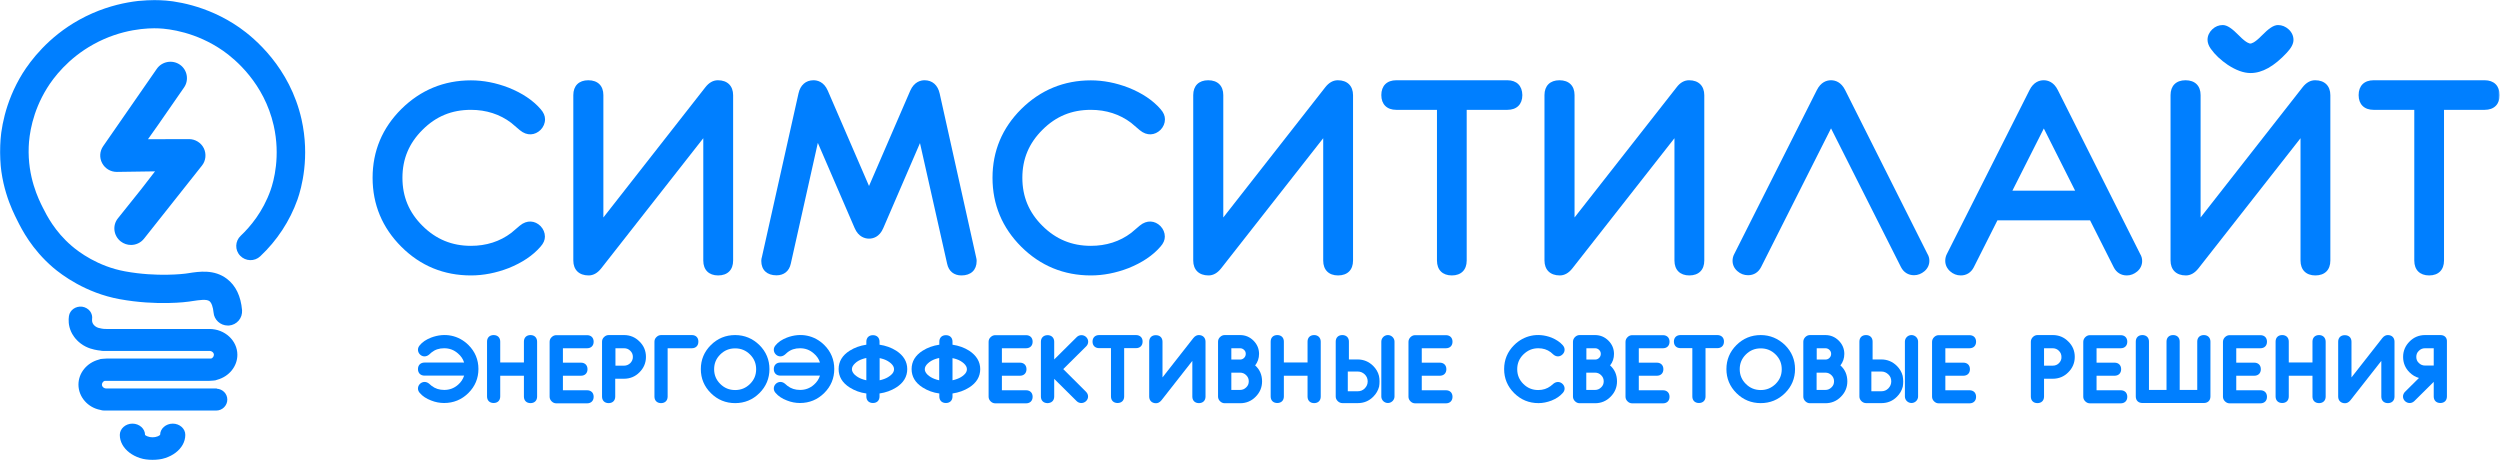 <?xml version="1.0" encoding="UTF-8"?> <svg xmlns="http://www.w3.org/2000/svg" width="1924" height="354" viewBox="0 0 1924 354" fill="none"><g clip-path="url(#clip0_529_3741)"><mask id="mask0_529_3741" style="mask-type:luminance" maskUnits="userSpaceOnUse" x="0" y="0" width="1924" height="354"><path d="M1923.66 0H0V354H1923.66V0Z" fill="white"></path></mask><g mask="url(#mask0_529_3741)"><path d="M156.879 114.134C154.728 109.783 150.256 107.054 145.44 107.054C134.947 107.054 124.368 107.139 113.875 107.139C116.541 103.386 119.121 99.718 121.787 95.965L141.655 67.303C145.612 61.588 144.149 53.655 138.387 49.731C132.624 45.808 124.626 47.258 120.669 52.973L79.385 112.513C76.719 116.352 76.375 121.384 78.611 125.564C80.847 129.744 85.148 132.303 89.878 132.303C99.683 132.132 109.488 132.047 119.293 131.876C115.853 136.397 112.326 140.918 108.886 145.354L90.738 168.044C86.352 173.503 87.384 181.436 92.889 185.787C95.211 187.578 97.963 188.516 100.801 188.516C104.586 188.516 108.284 186.896 110.864 183.654L155.416 127.441C158.427 123.688 158.943 118.484 156.879 114.134Z" fill="#007FFF"></path><path d="M362.438 84.533C374.221 84.533 384.714 87.945 393.401 94.514C396.325 96.902 398.475 98.779 400.023 100.144C405.7 104.92 411.806 104.067 416.021 99.973C418.257 97.67 419.461 94.855 419.461 91.784C419.461 89.14 418.343 86.581 416.107 84.022C410.172 77.198 401.916 71.653 391.423 67.473C381.704 63.72 371.985 61.843 362.438 61.843C341.71 61.843 323.734 69.264 308.941 83.851C294.233 98.438 286.751 116.265 286.751 136.823C286.751 157.466 294.233 175.294 308.941 189.966C323.648 204.637 341.624 211.973 362.438 211.973C371.985 211.973 381.704 210.097 391.423 206.343C401.829 202.164 410.172 196.619 416.021 189.795C418.257 187.321 419.375 184.677 419.375 182.118C419.375 179.047 418.171 176.232 415.935 173.929C411.806 169.835 405.614 168.982 400.023 173.673C396.927 176.232 394.691 178.109 393.487 179.218C384.714 185.871 374.221 189.198 362.438 189.198C347.816 189.198 335.603 184.165 325.196 173.844C314.789 163.522 309.715 151.41 309.715 136.823C309.715 122.322 314.789 110.209 325.196 99.888C335.603 89.481 347.73 84.533 362.438 84.533Z" fill="#007FFF"></path><path d="M552.516 61.76C548.903 61.76 545.635 63.551 542.797 67.219L464.357 167.363V73.19C464.357 66.025 460.057 61.76 452.746 61.76C445.522 61.76 441.221 66.025 441.221 73.19V200.46C441.221 207.625 445.608 211.975 453.004 211.975C456.531 211.975 459.799 210.184 462.637 206.601L541.249 106.372V200.545C541.249 207.71 545.549 211.975 552.688 211.975C559.912 211.975 564.213 207.71 564.213 200.545V73.276C564.213 66.11 559.826 61.76 552.516 61.76Z" fill="#007FFF"></path><path d="M723.156 71.911C721.693 65.428 717.479 61.76 711.544 61.76C708.792 61.76 703.632 62.784 700.535 69.778L668.798 143.137L637.062 69.778C634.051 62.784 628.891 61.76 626.052 61.76C620.118 61.76 615.904 65.513 614.527 71.911L586.403 197.645C586.059 198.668 585.887 199.692 585.887 200.801C585.887 207.795 590.273 211.89 597.584 211.89C603.346 211.89 607.389 208.648 608.593 202.933L629.407 109.955L657.703 175.466C660.714 182.546 665.96 183.655 668.798 183.655C671.637 183.655 676.797 182.632 679.808 175.466L708.018 110.126L728.918 203.019C730.122 208.734 734.165 211.975 739.927 211.975C747.238 211.975 751.624 207.795 751.624 200.886C751.624 200.033 751.538 199.095 751.28 198.242L723.156 71.911Z" fill="#007FFF"></path><path d="M839.524 84.533C851.308 84.533 861.801 87.945 870.487 94.514C873.412 96.902 875.562 98.779 877.11 100.144C882.787 104.92 888.893 104.067 893.108 99.973C895.344 97.67 896.548 94.855 896.548 91.784C896.548 89.14 895.43 86.581 893.194 84.022C887.259 77.198 879.002 71.653 868.509 67.473C858.79 63.72 849.071 61.843 839.524 61.843C818.797 61.843 800.821 69.264 786.028 83.851C771.32 98.438 763.837 116.265 763.837 136.823C763.837 157.466 771.32 175.294 786.028 189.966C800.735 204.552 818.711 211.973 839.524 211.973C849.071 211.973 858.79 210.097 868.509 206.343C878.916 202.164 887.259 196.619 893.108 189.795C895.344 187.321 896.462 184.677 896.462 182.118C896.462 179.047 895.258 176.232 893.022 173.929C888.893 169.835 882.701 168.982 877.11 173.673C874.014 176.232 871.778 178.109 870.573 179.218C861.801 185.871 851.308 189.198 839.524 189.198C824.903 189.198 812.69 184.165 802.283 173.844C791.876 163.522 786.802 151.41 786.802 136.823C786.802 122.322 791.876 110.209 802.283 99.888C812.69 89.481 824.817 84.533 839.524 84.533Z" fill="#007FFF"></path><path d="M1029.6 61.76C1025.99 61.76 1022.72 63.551 1019.88 67.219L941.444 167.363V73.19C941.444 66.025 937.144 61.76 929.833 61.76C922.608 61.76 918.308 66.025 918.308 73.19V200.46C918.308 207.625 922.694 211.975 930.091 211.975C933.617 211.975 936.886 210.184 939.724 206.601L1018.34 106.372V200.545C1018.34 207.71 1022.64 211.975 1029.77 211.975C1037 211.975 1041.3 207.71 1041.3 200.545V73.276C1041.3 66.11 1036.91 61.76 1029.6 61.76Z" fill="#007FFF"></path><path d="M1160.08 61.76H1074.58C1067.36 61.76 1063.06 66.025 1063.06 73.19C1063.06 80.27 1067.36 84.535 1074.58 84.535H1105.89V200.545C1105.89 207.71 1110.19 211.975 1117.33 211.975C1124.47 211.975 1128.77 207.71 1128.77 200.545V84.535H1160.08C1167.3 84.535 1171.6 80.27 1171.6 73.19C1171.52 66.025 1167.22 61.76 1160.08 61.76Z" fill="#007FFF"></path><path d="M1299.93 61.76C1296.31 61.76 1293.04 63.551 1290.29 67.219L1211.77 167.363V73.19C1211.77 66.025 1207.47 61.76 1200.16 61.76C1192.93 61.76 1188.63 66.025 1188.63 73.19V200.46C1188.63 207.625 1193.02 211.975 1200.41 211.975C1203.94 211.975 1207.21 210.184 1210.05 206.601L1288.66 106.372V200.545C1288.66 207.71 1292.96 211.975 1300.1 211.975C1307.32 211.975 1311.62 207.71 1311.62 200.545V73.276C1311.62 66.11 1307.24 61.76 1299.93 61.76Z" fill="#007FFF"></path><path d="M1420.08 69.437C1416.98 63.125 1412.42 61.76 1409.16 61.76C1405.89 61.76 1401.33 63.125 1398.23 69.352L1334.76 195.341C1333.81 197.047 1333.38 198.839 1333.38 200.715C1333.38 203.786 1334.67 206.601 1337.17 208.734C1339.49 210.781 1342.24 211.805 1345.34 211.805C1349.72 211.805 1353.25 209.587 1355.31 205.578L1409.16 98.781L1463 205.578C1465.06 209.587 1468.59 211.805 1473.06 211.805C1475.98 211.805 1478.74 210.696 1481.06 208.734C1483.55 206.601 1484.84 203.786 1484.84 200.715C1484.84 198.753 1484.33 196.962 1483.38 195.427L1420.08 69.437Z" fill="#007FFF"></path><path d="M1583.75 69.437C1580.66 63.125 1576.1 61.76 1572.83 61.76C1569.56 61.76 1565 63.125 1561.91 69.352L1498.43 195.256C1497.49 196.962 1497.06 198.839 1497.06 200.715C1497.06 203.786 1498.35 206.601 1500.84 208.819C1503.16 210.866 1505.91 211.975 1509.01 211.975C1513.4 211.975 1516.92 209.757 1518.99 205.748L1537.22 169.58C1537.22 169.58 1537.22 169.58 1537.31 169.58H1608.44C1608.44 169.58 1608.44 169.58 1608.52 169.58L1626.76 205.748C1628.82 209.757 1632.35 211.975 1636.82 211.975C1639.74 211.975 1642.5 210.866 1644.82 208.904C1647.31 206.772 1648.6 203.957 1648.6 200.886C1648.6 198.924 1648.09 197.133 1647.14 195.597L1583.75 69.437ZM1597 146.72H1548.75L1572.92 98.866L1597 146.72Z" fill="#007FFF"></path><path d="M1714.48 49.903C1720.85 54.082 1726.7 56.215 1732.03 56.215C1740.97 56.215 1750.09 51.097 1759.9 40.605C1763.42 36.852 1765.06 33.695 1765.06 30.71C1765.06 27.639 1763.77 24.824 1761.36 22.606C1759.04 20.474 1756.2 19.279 1753.19 19.279C1749.83 19.279 1746.14 21.753 1740.29 27.724C1735.04 33.098 1732.55 33.525 1731.86 33.525C1731.43 33.525 1728.93 33.269 1723.52 27.724C1717.67 21.753 1713.97 19.279 1710.61 19.279C1707.6 19.279 1704.85 20.389 1702.53 22.606C1700.21 24.824 1698.92 27.639 1698.92 30.625C1698.92 32.842 1699.78 35.231 1701.41 37.534C1704.68 42.14 1709.07 46.235 1714.48 49.903Z" fill="#007FFF"></path><path d="M1781.74 61.76C1778.13 61.76 1774.86 63.551 1772.02 67.219L1693.58 167.363V73.19C1693.58 66.025 1689.28 61.76 1681.97 61.76C1674.75 61.76 1670.45 66.025 1670.45 73.19V200.46C1670.45 207.625 1674.83 211.975 1682.23 211.975C1685.76 211.975 1689.03 210.184 1691.86 206.601L1770.48 106.372V200.545C1770.48 207.71 1774.78 211.975 1781.91 211.975C1789.14 211.975 1793.44 207.71 1793.44 200.545V73.276C1793.44 66.11 1789.05 61.76 1781.74 61.76Z" fill="#007FFF"></path><path d="M1912.22 61.76H1826.72C1819.5 61.76 1815.2 66.025 1815.2 73.19C1815.2 80.27 1819.5 84.535 1826.72 84.535H1858.03V200.545C1858.03 207.71 1862.33 211.975 1869.47 211.975C1876.61 211.975 1880.91 207.71 1880.91 200.545V84.535H1912.22C1919.44 84.535 1923.74 80.27 1923.74 73.19C1923.66 66.025 1919.36 61.76 1912.22 61.76Z" fill="#007FFF"></path><path d="M232.05 91.785C223.019 51.864 195.668 29.174 184.315 21.241C158.857 3.498 133.054 0.513 123.163 0.086C113.444 -0.34 88.072 0.257 61.065 15.185C37.155 28.406 23.48 46.746 17.373 56.47C3.354 79.16 0.516 100.997 0.086 112.087C-1.118 140.918 9.289 161.647 13.245 169.494C16.857 176.745 24.426 191.758 40.767 205.833C47.476 211.548 65.882 225.452 92.028 230.229C120.841 235.517 144.407 232.276 145.439 232.105L148.278 231.679C153.524 230.911 158.943 230.058 161.179 231.764C162.813 233.044 163.931 236.2 164.361 240.55C164.791 246.095 169.608 250.53 175.284 250.53H176.23C179.155 250.275 181.821 248.91 183.713 246.692C185.605 244.474 186.465 241.659 186.293 238.759C185.347 227.926 181.477 219.822 174.682 214.619C164.963 207.197 153.438 208.904 144.837 210.268L142.429 210.61C142.257 210.61 121.099 213.424 96.157 208.818C75.257 204.98 60.549 193.89 55.217 189.284C42.144 178.11 35.951 165.741 32.941 159.77C29.672 153.287 21.158 136.227 22.104 112.854C22.448 103.898 24.77 86.24 36.209 67.816C41.111 59.883 52.292 44.955 71.902 34.121C93.749 22.009 114.305 21.497 122.131 21.838C130.13 22.179 150.944 24.653 171.672 39.069C180.961 45.552 203.237 64.062 210.634 96.562C215.966 120.19 210.72 139.298 208.225 146.378C202.291 163.097 192.486 174.612 185.261 181.437C180.875 185.531 180.617 192.44 184.831 196.791C188.959 201.141 195.926 201.397 200.313 197.217C213.214 185.104 223.105 170.006 228.953 153.543C232.05 144.757 238.586 120.958 232.05 91.785Z" fill="#007FFF"></path><path d="M132.968 326.024C127.636 326.024 123.249 329.948 123.249 334.554C122.991 335.151 120.841 336.516 117.401 336.516C113.961 336.516 111.81 335.066 111.638 334.724C111.638 329.948 107.252 326.024 101.919 326.024C96.587 326.024 92.201 329.948 92.201 334.724C92.201 345.302 103.554 354.002 117.401 354.002C131.248 354.002 142.601 345.387 142.601 334.724C142.687 329.948 138.301 326.024 132.968 326.024Z" fill="#007FFF"></path><path d="M161.179 253.176H81.879C80.245 253.176 79.213 253.09 78.439 252.92C76.633 252.579 74.913 252.323 73.365 251.129C71.989 250.105 71.386 248.911 71.3 248.655C70.784 247.461 70.784 246.352 70.87 245.669C71.215 243.451 70.612 241.319 69.322 239.528C67.86 237.651 65.624 236.371 63.216 236.03C58.313 235.433 53.755 238.589 53.067 243.196C52.637 246.01 52.551 250.446 54.701 255.223C55.561 257.185 57.711 261.023 62.098 264.35C67.172 268.189 72.333 269.042 75.171 269.554C75.945 269.724 76.719 269.809 77.235 269.809C78.009 269.98 78.611 270.065 79.299 270.065H161.179C163.071 270.065 164.619 271.43 164.619 273.051C164.619 274.416 163.501 275.695 162.469 275.951H81.879C81.019 275.951 80.159 276.036 79.299 276.122C78.009 276.122 76.719 276.378 75.859 276.804C66.742 279.278 60.377 287.126 60.377 295.997C60.377 305.465 67.602 313.654 77.149 315.446C78.181 315.787 79.127 315.957 80.159 315.957H164.447H166.426C171.156 315.957 174.94 312.119 174.94 307.513C174.94 302.992 171.328 299.409 166.856 299.153V298.983H81.879C79.987 298.983 78.439 297.618 78.439 295.997C78.439 294.632 79.557 293.353 80.589 293.097H161.179C162.039 293.097 162.899 293.011 163.759 292.926C165.049 292.926 166.34 292.67 167.2 292.244C176.316 289.77 182.681 281.922 182.681 273.051C182.681 262.132 173.048 253.176 161.179 253.176Z" fill="#007FFF"></path><path d="M331.733 259.827C328.035 261.277 325.024 263.239 323.046 265.712C322.1 266.821 321.67 267.93 321.67 269.125C321.67 270.489 322.186 271.769 323.218 272.792C325.11 274.669 327.949 274.84 330.271 272.878C331.217 272.11 331.905 271.513 332.077 271.257C334.829 269.039 338.012 268.016 341.796 268.016C345.924 268.016 349.365 269.295 352.461 272.025C354.783 273.987 356.331 276.29 357.191 279.019H326.745C323.648 279.019 321.67 280.981 321.67 284.052C321.67 287.123 323.648 289.085 326.745 289.085H357.191C356.331 291.815 354.783 294.118 352.547 296.08C349.451 298.809 345.924 300.089 341.882 300.089C338.098 300.089 334.915 299.065 332.163 296.933C331.303 296.25 330.701 295.653 330.271 295.312C327.949 293.35 325.11 293.606 323.218 295.397C322.186 296.421 321.67 297.615 321.67 299.065C321.67 300.259 322.186 301.454 323.046 302.392C325.11 304.866 328.121 306.828 331.733 308.192C335.087 309.557 338.528 310.154 341.796 310.154C349.021 310.154 355.299 307.595 360.46 302.477C365.62 297.359 368.2 291.132 368.2 283.967C368.2 276.802 365.62 270.575 360.46 265.457C352.977 258.121 342.484 255.732 331.733 259.827Z" fill="#007FFF"></path><path d="M408.28 257.866C405.184 257.866 403.206 259.828 403.206 262.899V278.936H384.972V262.899C384.972 259.828 382.994 257.866 379.897 257.866C376.801 257.866 374.823 259.828 374.823 262.899V305.123C374.823 308.194 376.801 310.156 379.897 310.156C382.994 310.156 384.972 308.194 384.972 305.123V289.172H403.206V305.209C403.206 308.279 405.184 310.241 408.28 310.241C411.376 310.241 413.355 308.279 413.355 305.209V262.985C413.355 259.914 411.376 257.866 408.28 257.866Z" fill="#007FFF"></path><path d="M451.8 268.015C454.897 268.015 456.875 266.053 456.875 262.982C456.875 259.911 454.897 257.949 451.8 257.949H428.148C426.772 257.949 425.568 258.461 424.536 259.485C423.504 260.423 422.988 261.702 422.988 263.067V305.291C422.988 306.656 423.504 307.85 424.536 308.874C425.568 309.898 426.772 310.409 428.148 310.409H451.8C454.897 310.409 456.875 308.448 456.875 305.377C456.875 302.306 454.897 300.344 451.8 300.344H433.223V289.169H447.07C450.166 289.169 452.144 287.208 452.144 284.137C452.144 281.066 450.166 279.104 447.07 279.104H433.223V268.015H451.8Z" fill="#007FFF"></path><path d="M480.269 257.866H468.486C467.11 257.866 465.906 258.378 464.873 259.402C463.841 260.34 463.325 261.62 463.325 262.985V305.209C463.325 308.279 465.303 310.241 468.4 310.241C471.496 310.241 473.474 308.279 473.474 305.209V291.475H480.183C484.827 291.475 488.87 289.854 492.138 286.528C495.406 283.286 497.126 279.277 497.126 274.671C497.126 270.065 495.492 266.055 492.138 262.814C488.956 259.572 484.913 257.866 480.269 257.866ZM485.085 279.448C483.709 280.727 482.161 281.41 480.355 281.41H473.646V268.017H480.355C482.247 268.017 483.795 268.7 485.085 269.979C486.461 271.344 487.064 272.794 487.064 274.756C487.064 276.547 486.375 278.083 485.085 279.448Z" fill="#007FFF"></path><path d="M532.476 257.866H508.824C507.447 257.866 506.243 258.378 505.211 259.402C504.179 260.34 503.663 261.62 503.663 262.985V305.209C503.663 308.279 505.641 310.241 508.738 310.241C511.834 310.241 513.812 308.279 513.812 305.209V268.017H532.39C535.486 268.017 537.464 266.055 537.464 262.985C537.55 259.914 535.572 257.866 532.476 257.866Z" fill="#007FFF"></path><path d="M565.761 257.866C558.536 257.866 552.258 260.425 547.097 265.544C541.937 270.662 539.356 276.889 539.356 284.054C539.356 291.219 541.937 297.446 547.097 302.564C552.258 307.682 558.536 310.241 565.761 310.241C572.986 310.241 579.264 307.682 584.425 302.564C589.585 297.446 592.165 291.219 592.165 284.054C592.165 276.889 589.585 270.662 584.425 265.544C579.264 260.511 572.986 257.866 565.761 257.866ZM565.761 300.176C561.289 300.176 557.504 298.64 554.322 295.484C551.14 292.328 549.591 288.575 549.591 284.139C549.591 279.704 551.14 275.95 554.322 272.794C557.504 269.638 561.289 268.103 565.761 268.103C570.233 268.103 574.018 269.638 577.2 272.794C580.382 275.95 581.93 279.704 581.93 284.139C581.93 288.66 580.382 292.328 577.2 295.484C574.018 298.64 570.233 300.176 565.761 300.176Z" fill="#007FFF"></path><path d="M605.583 259.827C601.884 261.277 598.874 263.239 596.896 265.712C595.95 266.821 595.52 267.93 595.52 269.125C595.52 270.489 596.036 271.769 597.068 272.792C598.96 274.669 601.798 274.84 604.121 272.878C605.067 272.11 605.755 271.513 605.927 271.257C608.679 269.039 611.861 268.016 615.646 268.016C619.774 268.016 623.214 269.295 626.311 272.025C628.633 273.987 630.181 276.29 631.041 279.019H600.594C597.498 279.019 595.52 280.981 595.52 284.052C595.52 287.123 597.498 289.085 600.594 289.085H631.041C630.181 291.815 628.633 294.118 626.397 296.08C623.3 298.809 619.774 300.089 615.732 300.089C611.947 300.089 608.765 299.065 606.013 296.933C605.153 296.25 604.551 295.653 604.121 295.312C601.798 293.35 598.96 293.606 597.068 295.397C596.036 296.421 595.52 297.615 595.52 299.065C595.52 300.259 596.036 301.454 596.896 302.392C598.96 304.866 601.97 306.828 605.583 308.192C608.937 309.557 612.377 310.154 615.646 310.154C622.87 310.154 629.149 307.595 634.309 302.477C639.47 297.359 642.05 291.132 642.05 283.967C642.05 276.802 639.47 270.575 634.309 265.457C626.827 258.121 616.334 255.732 605.583 259.827Z" fill="#007FFF"></path><path d="M689.698 269.891C685.914 267.503 681.614 265.968 676.883 265.285V262.982C676.883 259.911 674.905 257.949 671.809 257.949C668.712 257.949 666.734 259.911 666.734 262.982V265.285C662.004 265.968 657.703 267.503 653.919 269.891C648.243 273.474 645.404 278.251 645.404 284.051C645.404 289.852 648.243 294.629 653.919 298.211C657.703 300.6 662.004 302.221 666.734 302.818V305.121C666.734 308.192 668.712 310.154 671.809 310.154C674.905 310.154 676.883 308.192 676.883 305.121V302.818C681.614 302.135 685.914 300.6 689.698 298.211C695.375 294.629 698.213 289.852 698.213 284.051C698.213 278.336 695.375 273.559 689.698 269.891ZM680.496 291.643C679.377 292.07 678.173 292.411 676.969 292.667V275.607C678.087 275.862 679.205 276.118 680.152 276.46C682.388 277.227 684.194 278.336 685.742 279.701C687.29 281.151 688.064 282.601 688.064 284.137C688.064 285.672 687.376 287.122 685.828 288.487C684.366 289.767 682.646 290.875 680.496 291.643ZM663.552 276.374C664.584 276.033 665.616 275.692 666.734 275.521V292.667C665.53 292.411 664.326 292.07 663.208 291.643C661.058 290.875 659.338 289.767 657.875 288.487C656.413 287.037 655.639 285.672 655.639 284.137C655.639 282.601 656.413 281.151 657.961 279.701C659.424 278.251 661.316 277.142 663.552 276.374Z" fill="#007FFF"></path><path d="M745.862 269.891C742.077 267.503 737.777 265.968 733.047 265.285V262.982C733.047 259.911 731.068 257.949 727.972 257.949C724.876 257.949 722.898 259.911 722.898 262.982V265.285C718.167 265.968 713.867 267.503 710.082 269.891C704.406 273.474 701.568 278.251 701.568 284.051C701.568 289.852 704.406 294.629 710.082 298.211C713.867 300.6 718.167 302.221 722.898 302.818V305.121C722.898 308.192 724.876 310.154 727.972 310.154C731.068 310.154 733.047 308.192 733.047 305.121V302.818C737.777 302.135 742.077 300.6 745.862 298.211C751.538 294.629 754.377 289.852 754.377 284.051C754.377 278.336 751.452 273.559 745.862 269.891ZM736.573 291.643C735.455 292.07 734.251 292.411 733.047 292.667V275.607C734.165 275.862 735.283 276.118 736.229 276.46C738.465 277.227 740.271 278.336 741.819 279.701C743.368 281.151 744.142 282.601 744.142 284.137C744.142 285.672 743.454 287.122 741.905 288.487C740.529 289.767 738.723 290.875 736.573 291.643ZM719.629 276.374C720.661 276.033 721.694 275.692 722.812 275.521V292.667C721.608 292.411 720.403 292.07 719.285 291.643C717.135 290.875 715.415 289.767 713.953 288.487C712.491 287.037 711.717 285.672 711.717 284.137C711.717 282.601 712.491 281.151 714.039 279.701C715.587 278.251 717.479 277.142 719.629 276.374Z" fill="#007FFF"></path><path d="M789.64 268.015C792.736 268.015 794.714 266.053 794.714 262.982C794.714 259.911 792.736 257.949 789.64 257.949H765.988C764.612 257.949 763.407 258.461 762.375 259.485C761.343 260.423 760.827 261.702 760.827 263.067V305.291C760.827 306.656 761.343 307.85 762.375 308.874C763.407 309.898 764.612 310.409 765.988 310.409H789.64C792.736 310.409 794.714 308.448 794.714 305.377C794.714 302.306 792.736 300.344 789.64 300.344H771.062V289.169H784.909C788.006 289.169 789.984 287.208 789.984 284.137C789.984 281.066 788.006 279.104 784.909 279.104H771.062V268.015H789.64Z" fill="#007FFF"></path><path d="M837.46 262.984C837.46 261.619 836.944 260.425 835.912 259.401C833.934 257.439 830.666 257.439 828.687 259.401L811.314 276.632V262.984C811.314 259.827 809.078 257.78 805.895 257.951L805.809 257.61V257.951C802.971 258.121 801.079 260.083 801.079 262.984V305.208C801.079 308.108 802.885 310.07 805.809 310.24V310.752L805.895 310.24C809.164 310.326 811.314 308.364 811.314 305.208V291.559L828.601 308.705C830.58 310.667 833.762 310.667 835.826 308.705C836.858 307.681 837.374 306.487 837.374 305.122C837.374 303.843 836.858 302.649 835.826 301.54L818.28 284.053L835.998 266.481C836.944 265.543 837.46 264.263 837.46 262.984Z" fill="#007FFF"></path><path d="M874.272 257.866H845.889C842.793 257.866 840.815 259.828 840.815 262.899C840.815 265.97 842.793 267.932 845.889 267.932H855.006V305.123C855.006 308.194 856.984 310.156 860.08 310.156C863.177 310.156 865.155 308.194 865.155 305.123V267.932H874.272C877.368 267.932 879.346 265.97 879.346 262.899C879.432 259.914 877.368 257.866 874.272 257.866Z" fill="#007FFF"></path><path d="M922.608 257.866C921.49 257.866 919.856 258.293 918.394 260.17L894.656 290.452V262.985C894.656 259.914 892.677 257.952 889.495 257.952C886.399 257.952 884.421 259.914 884.421 262.985V305.209C884.421 308.279 886.485 310.327 889.667 310.327C890.785 310.327 892.419 309.9 893.882 308.024L917.62 277.742V305.209C917.62 308.279 919.598 310.241 922.694 310.241C925.791 310.241 927.769 308.279 927.769 305.209V262.985C927.769 259.914 925.704 257.866 922.608 257.866Z" fill="#007FFF"></path><path d="M968.967 272.368C968.967 268.444 967.504 264.946 964.666 262.132C961.828 259.317 958.388 257.866 954.345 257.866H942.562C941.186 257.866 939.982 258.378 938.95 259.402C937.918 260.34 937.402 261.62 937.402 262.985V305.209C937.402 306.573 937.918 307.768 938.95 308.791C939.982 309.815 941.186 310.327 942.562 310.327H954.345C958.99 310.327 963.032 308.706 966.3 305.379C969.569 302.138 971.289 298.129 971.289 293.522C971.289 288.49 969.483 284.31 965.956 281.239C967.934 278.68 968.967 275.694 968.967 272.368ZM958.732 272.368C958.732 273.562 958.302 274.585 957.441 275.439C956.581 276.292 955.549 276.718 954.345 276.718H947.637V268.017H954.345C955.549 268.017 956.581 268.444 957.441 269.297C958.388 270.15 958.732 271.088 958.732 272.368ZM947.637 286.784H954.345C956.237 286.784 957.785 287.466 959.076 288.746C960.452 290.11 961.054 291.646 961.054 293.437C961.054 295.314 960.452 296.849 959.076 298.129C957.699 299.493 956.151 300.091 954.345 300.091H947.637V286.784Z" fill="#007FFF"></path><path d="M1011.37 257.866C1008.27 257.866 1006.29 259.828 1006.29 262.899V278.936H988.06V262.899C988.06 259.828 986.082 257.866 982.986 257.866C979.89 257.866 977.911 259.828 977.911 262.899V305.123C977.911 308.194 979.89 310.156 982.986 310.156C986.082 310.156 988.06 308.194 988.06 305.123V289.172H1006.29V305.209C1006.29 308.279 1008.27 310.241 1011.37 310.241C1014.46 310.241 1016.44 308.279 1016.44 305.209V262.985C1016.44 259.914 1014.38 257.866 1011.37 257.866Z" fill="#007FFF"></path><path d="M1183.9 268.017C1187.6 268.017 1190.7 269.04 1193.36 271.002C1194.31 271.77 1195 272.367 1195.51 272.879C1197.92 274.926 1200.67 274.585 1202.56 272.708C1203.6 271.684 1204.11 270.49 1204.11 269.125C1204.11 267.931 1203.68 266.822 1202.74 265.713C1200.67 263.325 1197.75 261.363 1194.05 259.828C1183.38 255.733 1172.81 258.122 1165.32 265.543C1160.16 270.661 1157.58 276.888 1157.58 284.053C1157.58 291.218 1160.16 297.445 1165.32 302.564C1170.48 307.682 1176.76 310.241 1183.99 310.241C1187.34 310.241 1190.7 309.558 1194.05 308.279C1197.66 306.829 1200.59 304.867 1202.65 302.478C1203.6 301.455 1204.11 300.26 1204.11 299.066C1204.11 297.701 1203.6 296.507 1202.56 295.483C1200.76 293.692 1197.92 293.351 1195.51 295.313C1194.48 296.166 1193.71 296.848 1193.36 297.104C1190.61 299.151 1187.51 300.175 1183.81 300.175C1179.34 300.175 1175.56 298.64 1172.38 295.483C1169.19 292.327 1167.65 288.574 1167.65 284.138C1167.65 279.703 1169.19 275.95 1172.38 272.793C1175.73 269.552 1179.43 268.017 1183.9 268.017Z" fill="#007FFF"></path><path d="M1242.13 272.368C1242.13 268.444 1240.67 264.946 1237.83 262.132C1234.99 259.317 1231.55 257.866 1227.51 257.866H1215.72C1214.35 257.866 1213.14 258.378 1212.11 259.402C1211.17 260.34 1210.56 261.62 1210.56 262.985V305.209C1210.56 306.573 1211.08 307.768 1212.11 308.791C1213.14 309.815 1214.35 310.327 1215.72 310.327H1227.51C1232.15 310.327 1236.19 308.706 1239.46 305.379C1242.73 302.138 1244.45 298.129 1244.45 293.522C1244.45 288.49 1242.64 284.31 1239.12 281.239C1241.18 278.68 1242.13 275.694 1242.13 272.368ZM1231.98 272.368C1231.98 273.562 1231.55 274.585 1230.69 275.439C1229.83 276.292 1228.8 276.718 1227.59 276.718H1220.88V268.017H1227.59C1228.8 268.017 1229.83 268.444 1230.69 269.297C1231.55 270.15 1231.98 271.088 1231.98 272.368ZM1220.8 286.784H1227.51C1229.4 286.784 1230.95 287.466 1232.24 288.746C1233.61 290.11 1234.22 291.646 1234.22 293.437C1234.22 295.314 1233.61 296.849 1232.24 298.129C1230.86 299.493 1229.31 300.091 1227.51 300.091H1220.8V286.784Z" fill="#007FFF"></path><path d="M1279.8 268.015C1282.9 268.015 1284.87 266.053 1284.87 262.982C1284.87 259.911 1282.9 257.949 1279.8 257.949H1256.15C1254.77 257.949 1253.57 258.461 1252.54 259.485C1251.59 260.423 1250.99 261.702 1250.99 263.067V305.291C1250.99 306.656 1251.5 307.85 1252.54 308.874C1253.57 309.898 1254.77 310.409 1256.15 310.409H1279.8C1282.9 310.409 1284.87 308.448 1284.87 305.377C1284.87 302.306 1282.9 300.344 1279.8 300.344H1261.22V289.169H1275.07C1278.17 289.169 1280.14 287.208 1280.14 284.137C1280.14 281.066 1278.17 279.104 1275.07 279.104H1261.22V268.015H1279.8Z" fill="#007FFF"></path><path d="M1321.69 257.866H1293.3C1290.21 257.866 1288.23 259.828 1288.23 262.899C1288.23 265.97 1290.21 267.932 1293.3 267.932H1302.42V305.123C1302.42 308.194 1304.4 310.156 1307.49 310.156C1310.59 310.156 1312.57 308.194 1312.57 305.123V267.932H1321.69C1324.78 267.932 1326.76 265.97 1326.76 262.899C1326.85 259.914 1324.78 257.866 1321.69 257.866Z" fill="#007FFF"></path><path d="M1355.06 257.866C1347.83 257.866 1341.55 260.425 1336.39 265.544C1331.23 270.662 1328.65 276.889 1328.65 284.054C1328.65 291.219 1331.23 297.446 1336.39 302.564C1341.55 307.682 1347.83 310.241 1355.06 310.241C1362.28 310.241 1368.56 307.682 1373.72 302.564C1378.88 297.446 1381.46 291.219 1381.46 284.054C1381.46 276.889 1378.88 270.662 1373.72 265.544C1368.47 260.511 1362.2 257.866 1355.06 257.866ZM1355.06 300.176C1350.58 300.176 1346.8 298.64 1343.62 295.484C1340.44 292.328 1338.89 288.575 1338.89 284.139C1338.89 279.704 1340.44 275.95 1343.62 272.794C1346.8 269.638 1350.58 268.103 1355.06 268.103C1359.53 268.103 1363.31 269.638 1366.5 272.794C1369.68 275.95 1371.23 279.704 1371.23 284.139C1371.23 288.66 1369.68 292.328 1366.5 295.484C1363.23 298.64 1359.53 300.176 1355.06 300.176Z" fill="#007FFF"></path><path d="M1419.39 272.368C1419.39 268.444 1417.93 264.946 1415.09 262.132C1412.25 259.317 1408.81 257.866 1404.77 257.866H1392.99C1391.61 257.866 1390.41 258.378 1389.37 259.402C1388.43 260.34 1387.83 261.62 1387.83 262.985V305.209C1387.83 306.573 1388.34 307.768 1389.37 308.791C1390.41 309.815 1391.61 310.327 1392.99 310.327H1404.77C1409.41 310.327 1413.46 308.706 1416.72 305.379C1419.99 302.138 1421.71 298.129 1421.71 293.522C1421.71 288.49 1419.91 284.31 1416.38 281.239C1418.36 278.68 1419.39 275.694 1419.39 272.368ZM1409.24 272.368C1409.24 273.562 1408.81 274.585 1407.95 275.439C1407.09 276.292 1406.06 276.718 1404.86 276.718H1398.15V268.017H1404.86C1406.06 268.017 1407.09 268.444 1407.95 269.297C1408.81 270.15 1409.24 271.088 1409.24 272.368ZM1398.06 286.784H1404.77C1406.66 286.784 1408.21 287.466 1409.5 288.746C1410.88 290.11 1411.48 291.646 1411.48 293.437C1411.48 295.314 1410.88 296.849 1409.5 298.129C1408.12 299.493 1406.58 300.091 1404.77 300.091H1398.06V286.784Z" fill="#007FFF"></path><path d="M1515.72 268.015C1518.82 268.015 1520.79 266.053 1520.79 262.982C1520.79 259.911 1518.82 257.949 1515.72 257.949H1492.07C1490.69 257.949 1489.49 258.461 1488.46 259.485C1487.51 260.423 1486.91 261.702 1486.91 263.067V305.291C1486.91 306.656 1487.42 307.85 1488.46 308.874C1489.49 309.898 1490.69 310.409 1492.07 310.409H1515.72C1518.82 310.409 1520.79 308.448 1520.79 305.377C1520.79 302.306 1518.82 300.344 1515.72 300.344H1497.14V289.169H1510.99C1514.09 289.169 1516.06 287.208 1516.06 284.137C1516.06 281.066 1514.09 279.104 1510.99 279.104H1497.14V268.015H1515.72Z" fill="#007FFF"></path><path d="M1579.88 257.866H1568.1C1566.72 257.866 1565.52 258.378 1564.49 259.402C1563.54 260.34 1562.94 261.62 1562.94 262.985V305.209C1562.94 308.279 1564.92 310.241 1568.01 310.241C1571.11 310.241 1573.09 308.279 1573.09 305.209V291.475H1579.8C1584.44 291.475 1588.48 289.854 1591.75 286.528C1595.02 283.286 1596.74 279.277 1596.74 274.671C1596.74 270.065 1595.11 266.055 1591.75 262.814C1588.57 259.572 1584.53 257.866 1579.88 257.866ZM1584.61 279.448C1583.24 280.812 1581.69 281.41 1579.8 281.41H1573.09V268.017H1579.8C1581.69 268.017 1583.24 268.7 1584.53 269.979C1585.9 271.344 1586.5 272.879 1586.5 274.756C1586.59 276.547 1585.9 278.083 1584.61 279.448Z" fill="#007FFF"></path><path d="M1632.09 268.015C1635.18 268.015 1637.16 266.053 1637.16 262.982C1637.16 259.911 1635.18 257.949 1632.09 257.949H1608.44C1607.06 257.949 1605.86 258.461 1604.82 259.485C1603.88 260.423 1603.28 261.702 1603.28 263.067V305.291C1603.28 306.656 1603.79 307.85 1604.82 308.874C1605.86 309.898 1607.06 310.409 1608.44 310.409H1632.09C1635.18 310.409 1637.16 308.448 1637.16 305.377C1637.16 302.306 1635.18 300.344 1632.09 300.344H1613.51V289.169H1627.36C1630.45 289.169 1632.43 287.208 1632.43 284.137C1632.43 281.066 1630.45 279.104 1627.36 279.104H1613.51V268.015H1632.09Z" fill="#007FFF"></path><path d="M1696.08 257.866C1692.98 257.866 1691 259.828 1691 262.899V300.091H1677.5V262.899C1677.5 259.828 1675.52 257.866 1672.43 257.866C1669.33 257.866 1667.35 259.828 1667.35 262.899V300.091H1653.85V262.899C1653.85 259.828 1651.87 257.866 1648.77 257.866C1645.68 257.866 1643.7 259.828 1643.7 262.899V305.123C1643.7 308.194 1645.68 310.156 1648.77 310.156H1696.08C1699.17 310.156 1701.15 308.194 1701.15 305.123V262.899C1701.15 259.914 1699.17 257.866 1696.08 257.866Z" fill="#007FFF"></path><path d="M1739.6 268.015C1742.7 268.015 1744.67 266.053 1744.67 262.982C1744.67 259.911 1742.7 257.949 1739.6 257.949H1715.95C1714.57 257.949 1713.37 258.461 1712.33 259.485C1711.39 260.423 1710.79 261.702 1710.79 263.067V305.291C1710.79 306.656 1711.3 307.85 1712.33 308.874C1713.37 309.898 1714.57 310.409 1715.95 310.409H1739.6C1742.7 310.409 1744.67 308.448 1744.67 305.377C1744.67 302.306 1742.7 300.344 1739.6 300.344H1721.02V289.169H1734.87C1737.96 289.169 1739.94 287.208 1739.94 284.137C1739.94 281.066 1737.96 279.104 1734.87 279.104H1721.02V268.015H1739.6Z" fill="#007FFF"></path><path d="M1784.75 257.866C1781.66 257.866 1779.68 259.828 1779.68 262.899V278.936H1761.44V262.899C1761.44 259.828 1759.47 257.866 1756.37 257.866C1753.27 257.866 1751.3 259.828 1751.3 262.899V305.123C1751.3 308.194 1753.27 310.156 1756.37 310.156C1759.47 310.156 1761.44 308.194 1761.44 305.123V289.172H1779.68V305.209C1779.68 308.279 1781.66 310.241 1784.75 310.241C1787.85 310.241 1789.83 308.279 1789.83 305.209V262.985C1789.83 259.914 1787.76 257.866 1784.75 257.866Z" fill="#007FFF"></path><path d="M1837.65 257.866C1836.53 257.866 1834.9 258.293 1833.43 260.17L1809.7 290.452V262.985C1809.7 259.914 1807.72 257.952 1804.53 257.952C1801.44 257.952 1799.46 259.914 1799.46 262.985V305.209C1799.46 308.279 1801.52 310.327 1804.71 310.327C1805.82 310.327 1807.46 309.9 1808.92 308.024L1832.66 277.742V305.209C1832.66 308.279 1834.64 310.241 1837.73 310.241C1840.83 310.241 1842.81 308.279 1842.81 305.209V262.985C1842.81 259.914 1840.83 257.866 1837.65 257.866Z" fill="#007FFF"></path><path d="M1878.24 257.866H1866.37C1861.73 257.866 1857.69 259.487 1854.42 262.814C1851.15 266.055 1849.43 270.065 1849.43 274.671C1849.43 279.277 1851.07 283.286 1854.33 286.528C1856.48 288.66 1858.89 290.11 1861.64 290.878L1850.72 301.711C1849.86 302.735 1849.34 303.929 1849.34 305.123C1849.34 306.488 1849.86 307.682 1850.89 308.706C1852.87 310.583 1855.88 310.753 1858.03 308.706L1873 293.864V305.123C1873 308.194 1874.98 310.156 1878.07 310.156C1881.17 310.156 1883.15 308.194 1883.15 305.123V262.899C1883.32 259.914 1881.34 257.866 1878.24 257.866ZM1873.08 281.324H1866.37C1864.48 281.324 1862.93 280.727 1861.56 279.362C1860.18 278.083 1859.58 276.547 1859.58 274.671C1859.58 272.794 1860.18 271.259 1861.56 269.979C1862.93 268.614 1864.48 268.017 1866.29 268.017H1873V281.324H1873.08Z" fill="#007FFF"></path><path d="M1464.29 289.257C1463.6 286.442 1462.05 283.798 1459.81 281.58C1456.55 278.339 1452.5 276.633 1447.86 276.633H1441.15V262.899C1441.15 259.828 1439.17 257.866 1436.08 257.866C1432.98 257.866 1431 259.828 1431 262.899V305.123C1431 306.488 1431.52 307.682 1432.55 308.706C1433.5 309.644 1434.79 310.241 1436.16 310.241H1447.95C1452.59 310.241 1456.63 308.621 1459.9 305.294C1462.14 303.076 1463.6 300.517 1464.37 297.617C1464.63 296.252 1464.72 294.887 1464.72 293.522C1464.72 292.158 1464.55 290.707 1464.29 289.257ZM1455.51 293.522C1455.51 295.655 1454.74 297.361 1453.28 298.896C1451.73 300.432 1450.01 301.114 1447.86 301.114H1440.2V285.931H1447.86C1450.01 285.931 1451.73 286.698 1453.28 288.148C1454.83 289.599 1455.51 291.39 1455.51 293.522Z" fill="#007FFF"></path><path d="M1471.08 257.866C1468.24 257.866 1466.01 260.17 1466.01 262.899V305.123C1466.01 307.938 1468.33 310.156 1471.08 310.156C1473.92 310.156 1476.16 307.853 1476.16 305.123V262.899C1476.16 260.17 1473.92 257.866 1471.08 257.866Z" fill="#007FFF"></path><path d="M1112.77 268.015C1115.87 268.015 1117.85 266.053 1117.85 262.982C1117.85 259.911 1115.87 257.949 1112.77 257.949H1089.12C1087.74 257.949 1086.54 258.461 1085.51 259.485C1084.56 260.423 1083.96 261.702 1083.96 263.067V305.291C1083.96 306.656 1084.48 307.85 1085.51 308.874C1086.54 309.898 1087.74 310.409 1089.12 310.409H1112.77C1115.87 310.409 1117.85 308.448 1117.85 305.377C1117.85 302.306 1115.87 300.344 1112.77 300.344H1094.19V289.169H1108.04C1111.14 289.169 1113.12 287.208 1113.12 284.137C1113.12 281.066 1111.14 279.104 1108.04 279.104H1094.19V268.015H1112.77Z" fill="#007FFF"></path><path d="M1061.25 289.257C1060.57 286.442 1059.02 283.798 1056.78 281.58C1053.51 278.339 1049.47 276.633 1044.83 276.633H1038.12V262.899C1038.12 259.828 1036.14 257.866 1033.04 257.866C1029.95 257.866 1027.97 259.828 1027.97 262.899V305.123C1027.97 306.488 1028.48 307.682 1029.52 308.706C1030.46 309.644 1031.75 310.241 1033.13 310.241H1044.91C1049.56 310.241 1053.6 308.621 1056.87 305.294C1059.1 303.076 1060.57 300.517 1061.34 297.617C1061.6 296.252 1061.68 294.887 1061.68 293.522C1061.68 292.158 1061.6 290.707 1061.25 289.257ZM1052.57 293.522C1052.57 295.655 1051.79 297.361 1050.33 298.896C1048.78 300.432 1047.06 301.114 1044.91 301.114H1037.26V285.931H1044.91C1047.06 285.931 1048.78 286.698 1050.33 288.148C1051.79 289.599 1052.57 291.39 1052.57 293.522Z" fill="#007FFF"></path><path d="M1068.13 257.866C1065.3 257.866 1063.06 260.17 1063.06 262.899V305.123C1063.06 307.938 1065.38 310.156 1068.13 310.156C1070.89 310.156 1073.21 307.853 1073.21 305.123V262.899C1073.21 260.17 1070.89 257.866 1068.13 257.866Z" fill="#007FFF"></path></g></g><defs><clipPath id="clip0_529_3741"><rect width="1924" height="354" fill="white"></rect></clipPath></defs></svg> 